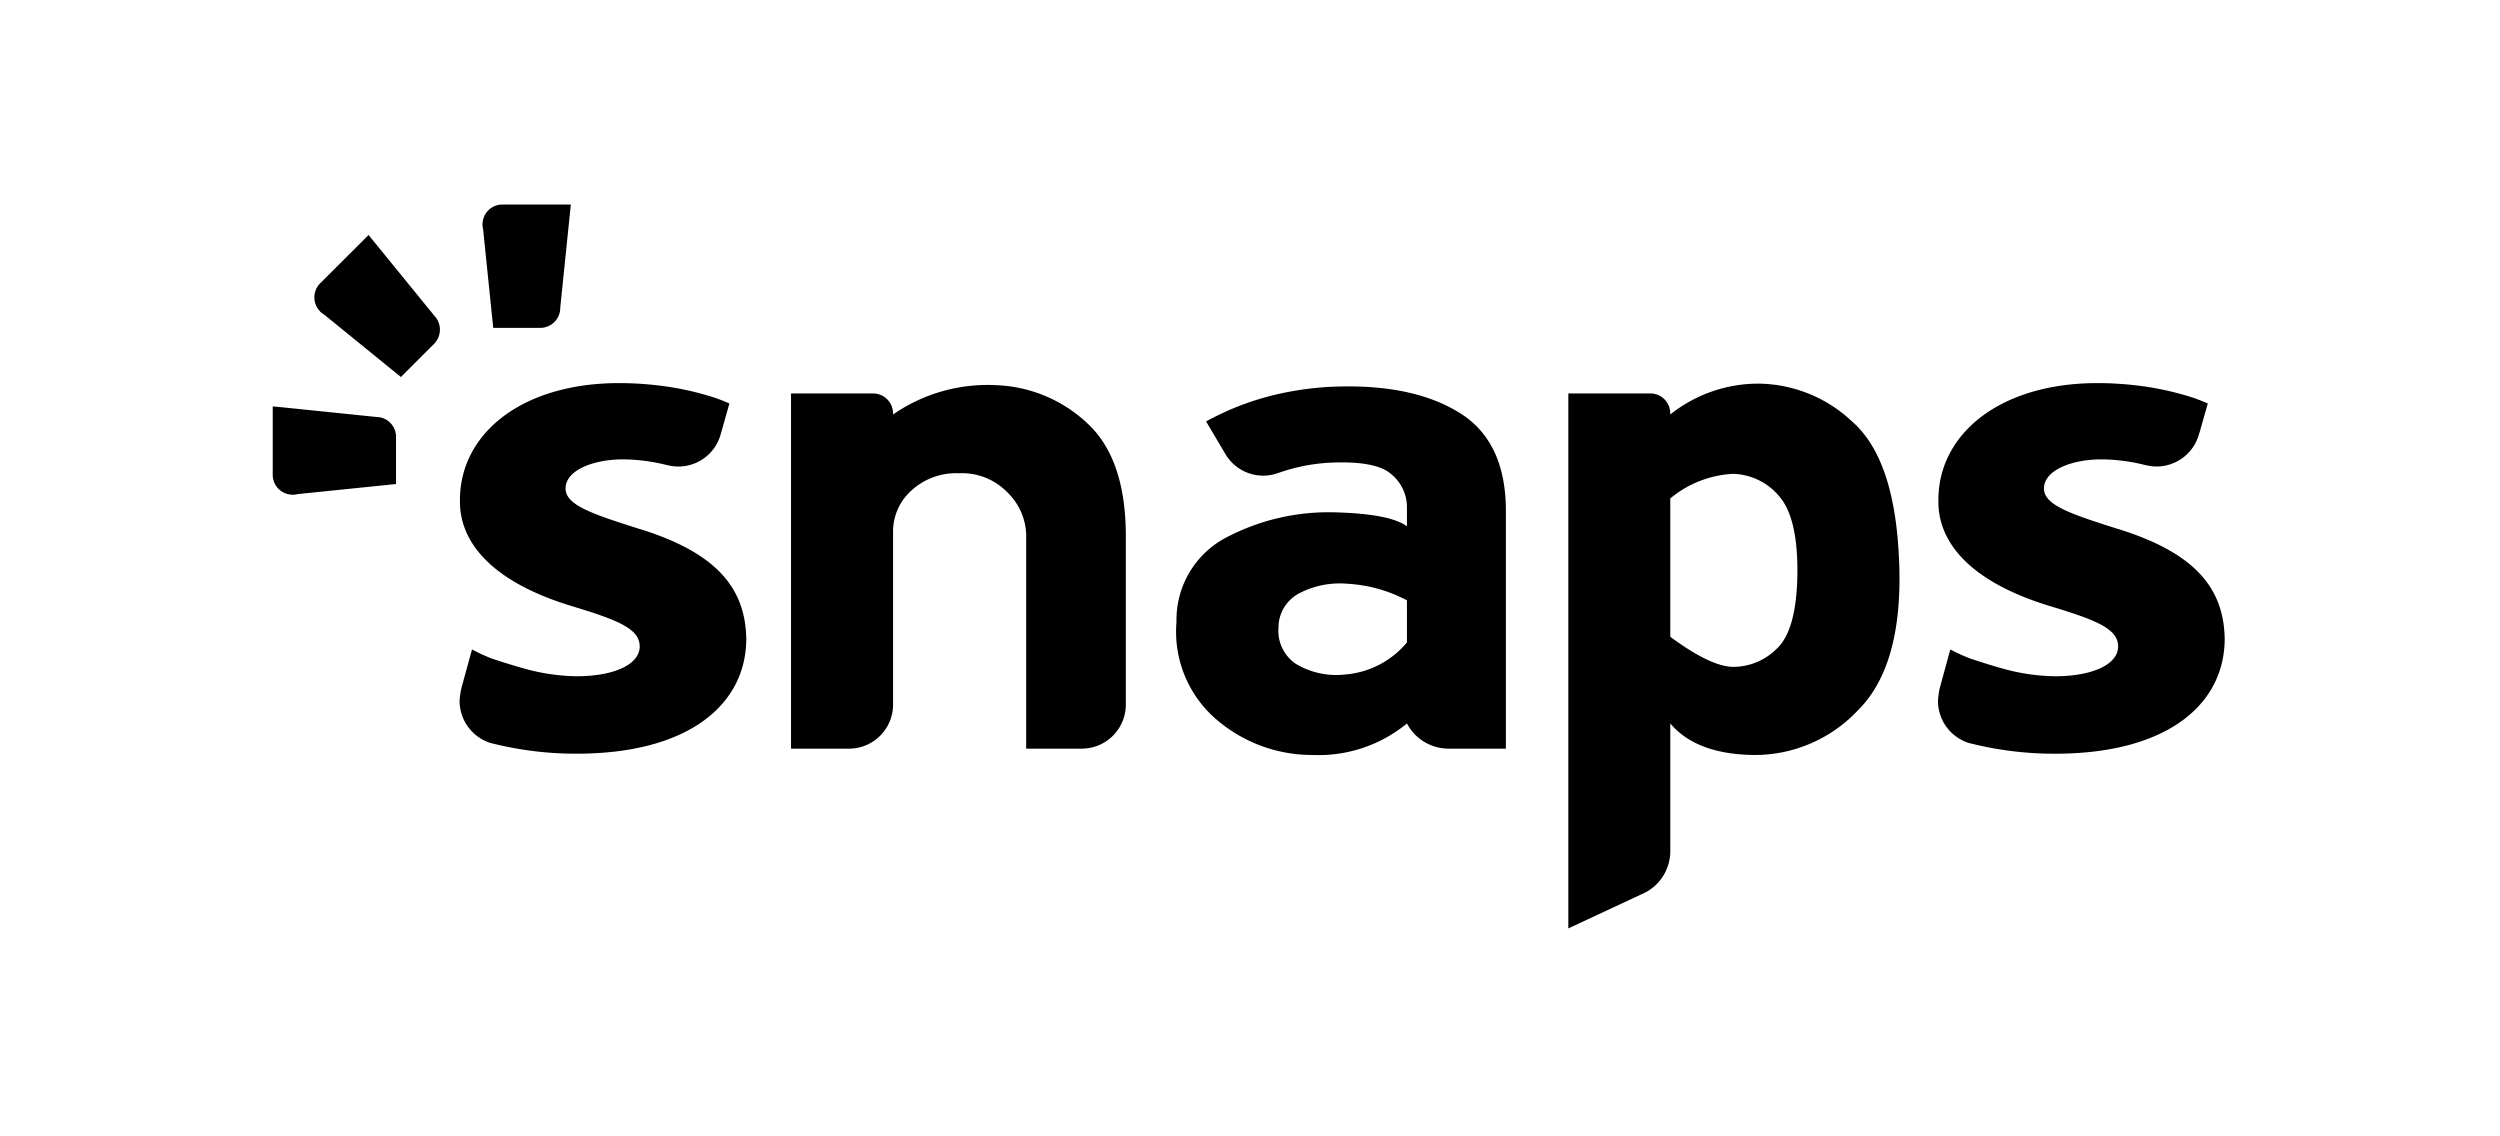 <svg xmlns="http://www.w3.org/2000/svg" width="220" height="100" viewBox="0 0 220 100"><defs><clipPath id="a"><path data-name="사각형 1" d="M0 0h171.769v63.699H0z" fill="none"/></clipPath></defs><path d="M0 0h220v100H0z" fill="none"/><g data-name="그룹 2" transform="translate(24 18)" clip-path="url(#a)"><path data-name="패스 8" d="M162.404 28.556c-4.227-1.339-6.535-2.108-6.535-3.571 0-1.607 2.445-2.561 5.056-2.561a16.251 16.251 0 013.936.522.2.2 0 01.048.005 4 4 0 00.873.1 3.869 3.869 0 003.76-2.97l.015-.005.728-2.569a16.743 16.743 0 00-1.29-.508 25.963 25.963 0 00-5.267-1.114 29.261 29.261 0 00-3.159-.172c-8.5 0-13.991 4.411-13.991 10.295-.074 3.633 2.677 7.143 9.772 9.313 4.016 1.217 6.044 1.979 6.044 3.564 0 1.609-2.312 2.626-5.551 2.626a17.938 17.938 0 01-3.532-.407c-1.409-.3-3.936-1.154-3.936-1.154a15.388 15.388 0 01-1.746-.8l-.925 3.38a7.361 7.361 0 00-.162 1.147 3.889 3.889 0 002.711 3.705c.133.034.274.067.414.1a30.182 30.182 0 007.179.845c9.856 0 14.927-4.327 14.927-10.132-.085-4.6-2.814-7.6-9.365-9.642"/><path data-name="패스 9" d="M9.457 18.727a1.982 1.982 0 00-.352-.033L0 17.76v6.029a1.739 1.739 0 001.675 1.739.226.226 0 00.078.013 1.587 1.587 0 00.425-.059l8.673-.888v-4.156a1.749 1.749 0 00-1.394-1.711m4.756-8.954L8.433 2.68 4.164 6.944a1.745 1.745 0 00-.037 2.41.194.194 0 00.037.056 1.714 1.714 0 00.344.26l6.772 5.507 2.933-2.931a1.781 1.781 0 000-2.472M20.2 0a1.737 1.737 0 00-1.734 1.668c0 .03-.008.048-.008.076a1.839 1.839 0 00.055.427l.891 8.681h4.15a1.754 1.754 0 001.709-1.395A1.631 1.631 0 0025.3 9.1l.933-9.1z"/><path data-name="패스 10" d="M71.717 19.279a12.37 12.37 0 00-8.1-3.386 14.611 14.611 0 00-9.031 2.584v-.1a1.748 1.748 0 00-1.746-1.751h-7.23v31.255h5.1a3.879 3.879 0 003.88-3.878V28.81a4.847 4.847 0 011.6-3.632 5.818 5.818 0 014.216-1.531 5.565 5.565 0 014.221 1.656 5.446 5.446 0 011.676 3.634v18.944h4.886a3.88 3.88 0 003.884-3.878V29.18q0-6.766-3.355-9.9"/><path data-name="패스 11" d="M143.124 31.509c-.215-6.066-1.6-10.206-4.142-12.418a12.193 12.193 0 00-8.167-3.331 12.443 12.443 0 00-7.833 2.715v-.1a1.752 1.752 0 00-1.753-1.752h-7.216v47.076l6.391-2.981.433-.206a4.11 4.11 0 002.149-3.613V45.665c1.524 1.806 3.968 2.731 7.353 2.774a12.454 12.454 0 009.109-3.881c2.685-2.63 3.909-6.968 3.68-13.048m-8.958 1.05c-.052 3.331-.677 5.516-1.872 6.58a5.431 5.431 0 01-3.824 1.546q-2-.061-5.489-2.652v-12.17a9.374 9.374 0 015.489-2.164 5.452 5.452 0 014.09 1.966q1.67 1.916 1.606 6.894"/><path data-name="패스 12" d="M104.567 18.41q-3.944-2.521-10.5-2.4a26.993 26.993 0 00-5.056.551 24.409 24.409 0 00-5.348 1.752c-.514.24-1.024.494-1.527.775l1.609 2.713.085.146a3.863 3.863 0 003.336 1.91 3.742 3.742 0 001.276-.222.671.671 0 00.078-.023 16.072 16.072 0 014.6-.9c2.677-.115 4.46.228 5.355 1.052a3.752 3.752 0 011.336 2.822v1.729c-.976-.727-3.106-1.148-6.361-1.23a19.326 19.326 0 00-9.3 2.093 8.182 8.182 0 00-4.619 7.558 10.167 10.167 0 003.418 8.493 12.9 12.9 0 008.566 3.209 12.245 12.245 0 008.3-2.774v.006a4.134 4.134 0 003.654 2.21h5.048V26.961c0-4.016-1.32-6.858-3.946-8.551M89.977 40.376a3.478 3.478 0 01-1.468-3.138 3.394 3.394 0 011.8-3.015 7.737 7.737 0 014.272-.852 12.62 12.62 0 015.23 1.461v3.7a7.871 7.871 0 01-5.422 2.822 6.892 6.892 0 01-4.416-.974"/><path data-name="패스 13" d="M32.303 28.556c-4.223-1.339-6.532-2.108-6.532-3.571 0-1.607 2.448-2.561 5.056-2.561a16.268 16.268 0 013.935.522.3.3 0 01.052.005 3.856 3.856 0 004.641-2.87l.007-.005.725-2.569a16.004 16.004 0 00-1.291-.508 25.911 25.911 0 00-5.266-1.114 29.357 29.357 0 00-3.155-.172c-8.514 0-14 4.411-14 10.295-.067 3.633 2.689 7.143 9.79 9.313 4.009 1.217 6.029 1.979 6.029 3.564 0 1.609-2.308 2.626-5.552 2.626a17.938 17.938 0 01-3.528-.407c-1.409-.3-3.943-1.154-3.943-1.154a15.75 15.75 0 01-1.734-.8l-.929 3.38a7.338 7.338 0 00-.166 1.145 3.894 3.894 0 002.711 3.705l.414.1a30.2 30.2 0 007.175.845c9.857 0 14.931-4.327 14.931-10.132-.089-4.6-2.814-7.6-9.368-9.642"/></g></svg>